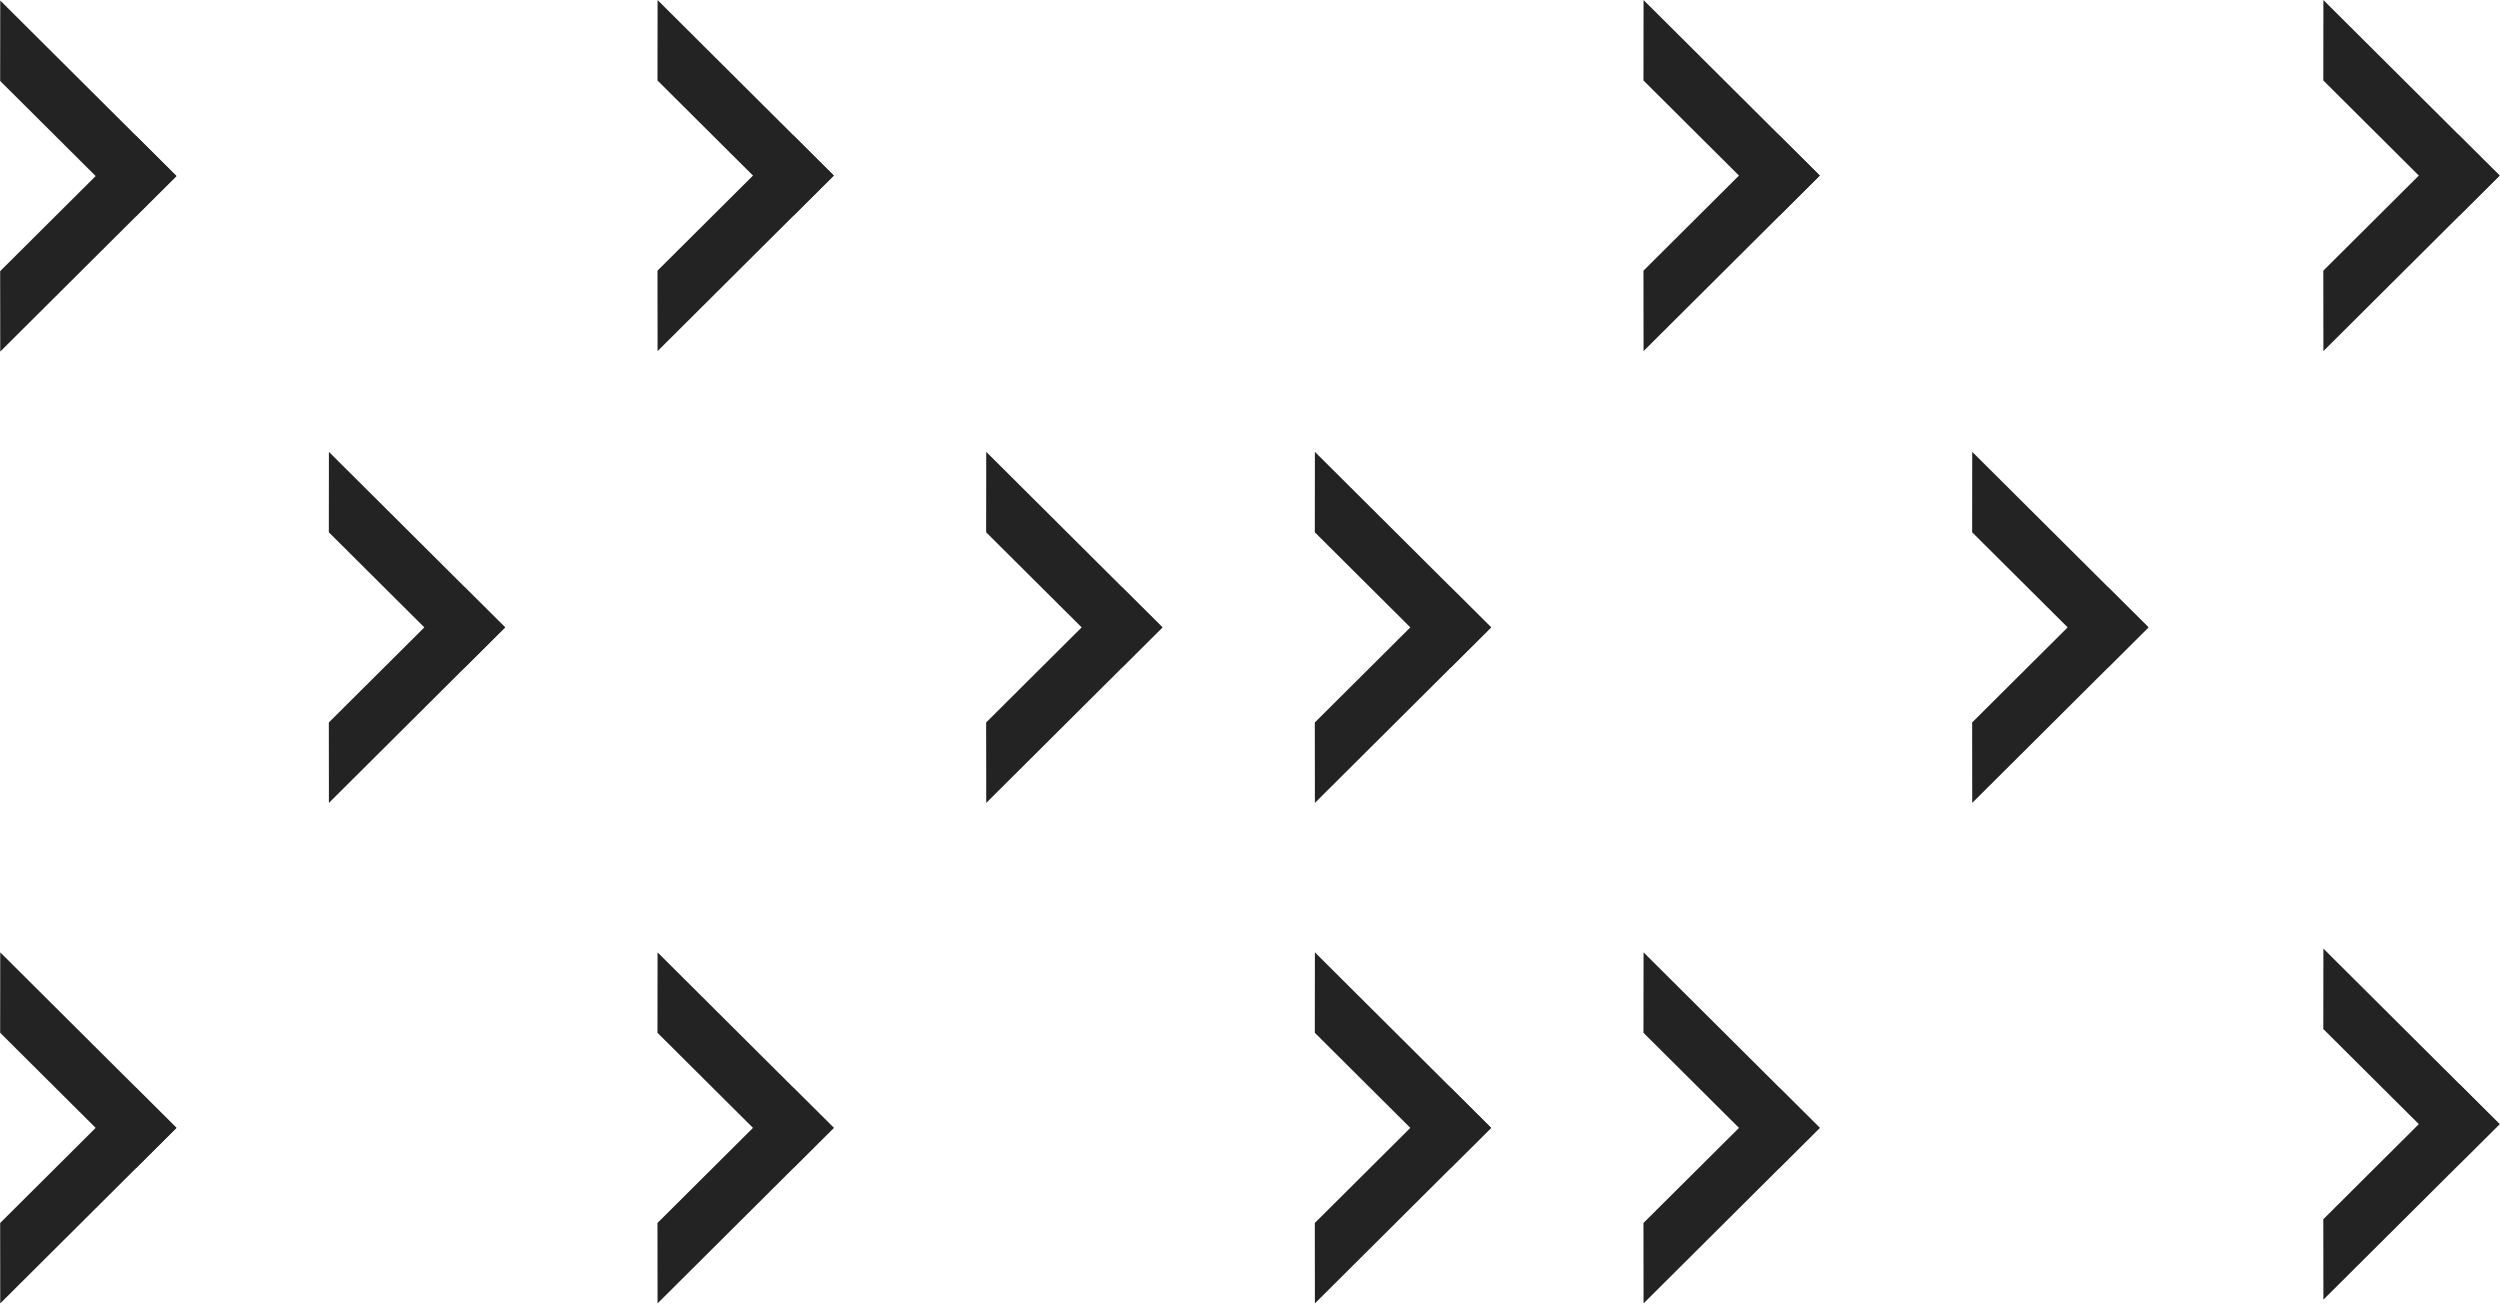 <?xml version="1.0" encoding="UTF-8"?> <svg xmlns="http://www.w3.org/2000/svg" width="311" height="163" viewBox="0 0 311 163" fill="none"><path d="M98.689 26.836L103.719 21.828L81.802 0.006L81.791 10.012L98.689 26.836Z" fill="#232323"></path><path d="M98.689 16.847L103.719 21.855L81.802 43.677L81.791 33.671L98.689 16.847Z" fill="#232323"></path><path d="M16.917 26.894L21.948 21.886L0.03 0.064L0.02 10.07L16.917 26.894Z" fill="#232323"></path><path d="M16.917 16.907L21.948 21.916L0.03 43.737L0.02 33.731L16.917 16.907Z" fill="#232323"></path><path d="M221.345 26.836L226.375 21.828L204.458 0.006L204.447 10.012L221.345 26.836Z" fill="#232323"></path><path d="M221.345 16.847L226.375 21.855L204.458 43.677L204.447 33.671L221.345 16.847Z" fill="#232323"></path><path d="M98.687 145.303L103.717 140.294L81.8 118.473L81.789 128.478L98.687 145.303Z" fill="#232323"></path><path d="M98.687 135.314L103.717 140.322L81.8 162.143L81.789 152.138L98.687 135.314Z" fill="#232323"></path><path d="M262.232 83.039L267.262 78.031L245.345 56.209L245.334 66.215L262.232 83.039Z" fill="#232323"></path><path d="M262.232 73.05L267.262 78.058L245.345 99.88L245.334 89.874L262.232 73.05Z" fill="#232323"></path><path d="M305.917 26.836L310.948 21.828L289.03 0.006L289.02 10.011L305.917 26.836Z" fill="#232323"></path><path d="M305.917 16.847L310.948 21.855L289.03 43.677L289.02 33.671L305.917 16.847Z" fill="#232323"></path><path d="M57.804 83.041L62.834 78.033L40.917 56.211L40.906 66.217L57.804 83.041Z" fill="#232323"></path><path d="M57.804 73.052L62.834 78.06L40.917 99.882L40.906 89.876L57.804 73.052Z" fill="#232323"></path><path d="M180.46 83.041L185.491 78.033L163.573 56.211L163.562 66.217L180.46 83.041Z" fill="#232323"></path><path d="M180.46 73.052L185.491 78.06L163.573 99.882L163.562 89.876L180.46 73.052Z" fill="#232323"></path><path d="M180.46 145.302L185.491 140.294L163.573 118.473L163.562 128.478L180.46 145.302Z" fill="#232323"></path><path d="M180.46 135.314L185.491 140.322L163.573 162.143L163.562 152.138L180.46 135.314Z" fill="#232323"></path><path d="M139.574 83.041L144.604 78.033L122.687 56.211L122.676 66.217L139.574 83.041Z" fill="#232323"></path><path d="M139.574 73.052L144.604 78.06L122.687 99.882L122.676 89.876L139.574 73.052Z" fill="#232323"></path><path d="M221.345 145.303L226.375 140.294L204.458 118.473L204.447 128.478L221.345 145.303Z" fill="#232323"></path><path d="M221.345 135.314L226.375 140.322L204.458 162.143L204.447 152.138L221.345 135.314Z" fill="#232323"></path><path d="M305.917 144.836L310.948 139.827L289.03 118.006L289.02 128.012L305.917 144.836Z" fill="#232323"></path><path d="M305.917 134.847L310.948 139.855L289.03 161.677L289.02 151.671L305.917 134.847Z" fill="#232323"></path><path d="M16.917 145.301L21.948 140.292L0.03 118.471L0.02 128.476L16.917 145.301Z" fill="#232323"></path><path d="M16.917 135.314L21.948 140.322L0.03 162.143L0.02 152.138L16.917 135.314Z" fill="#232323"></path></svg> 